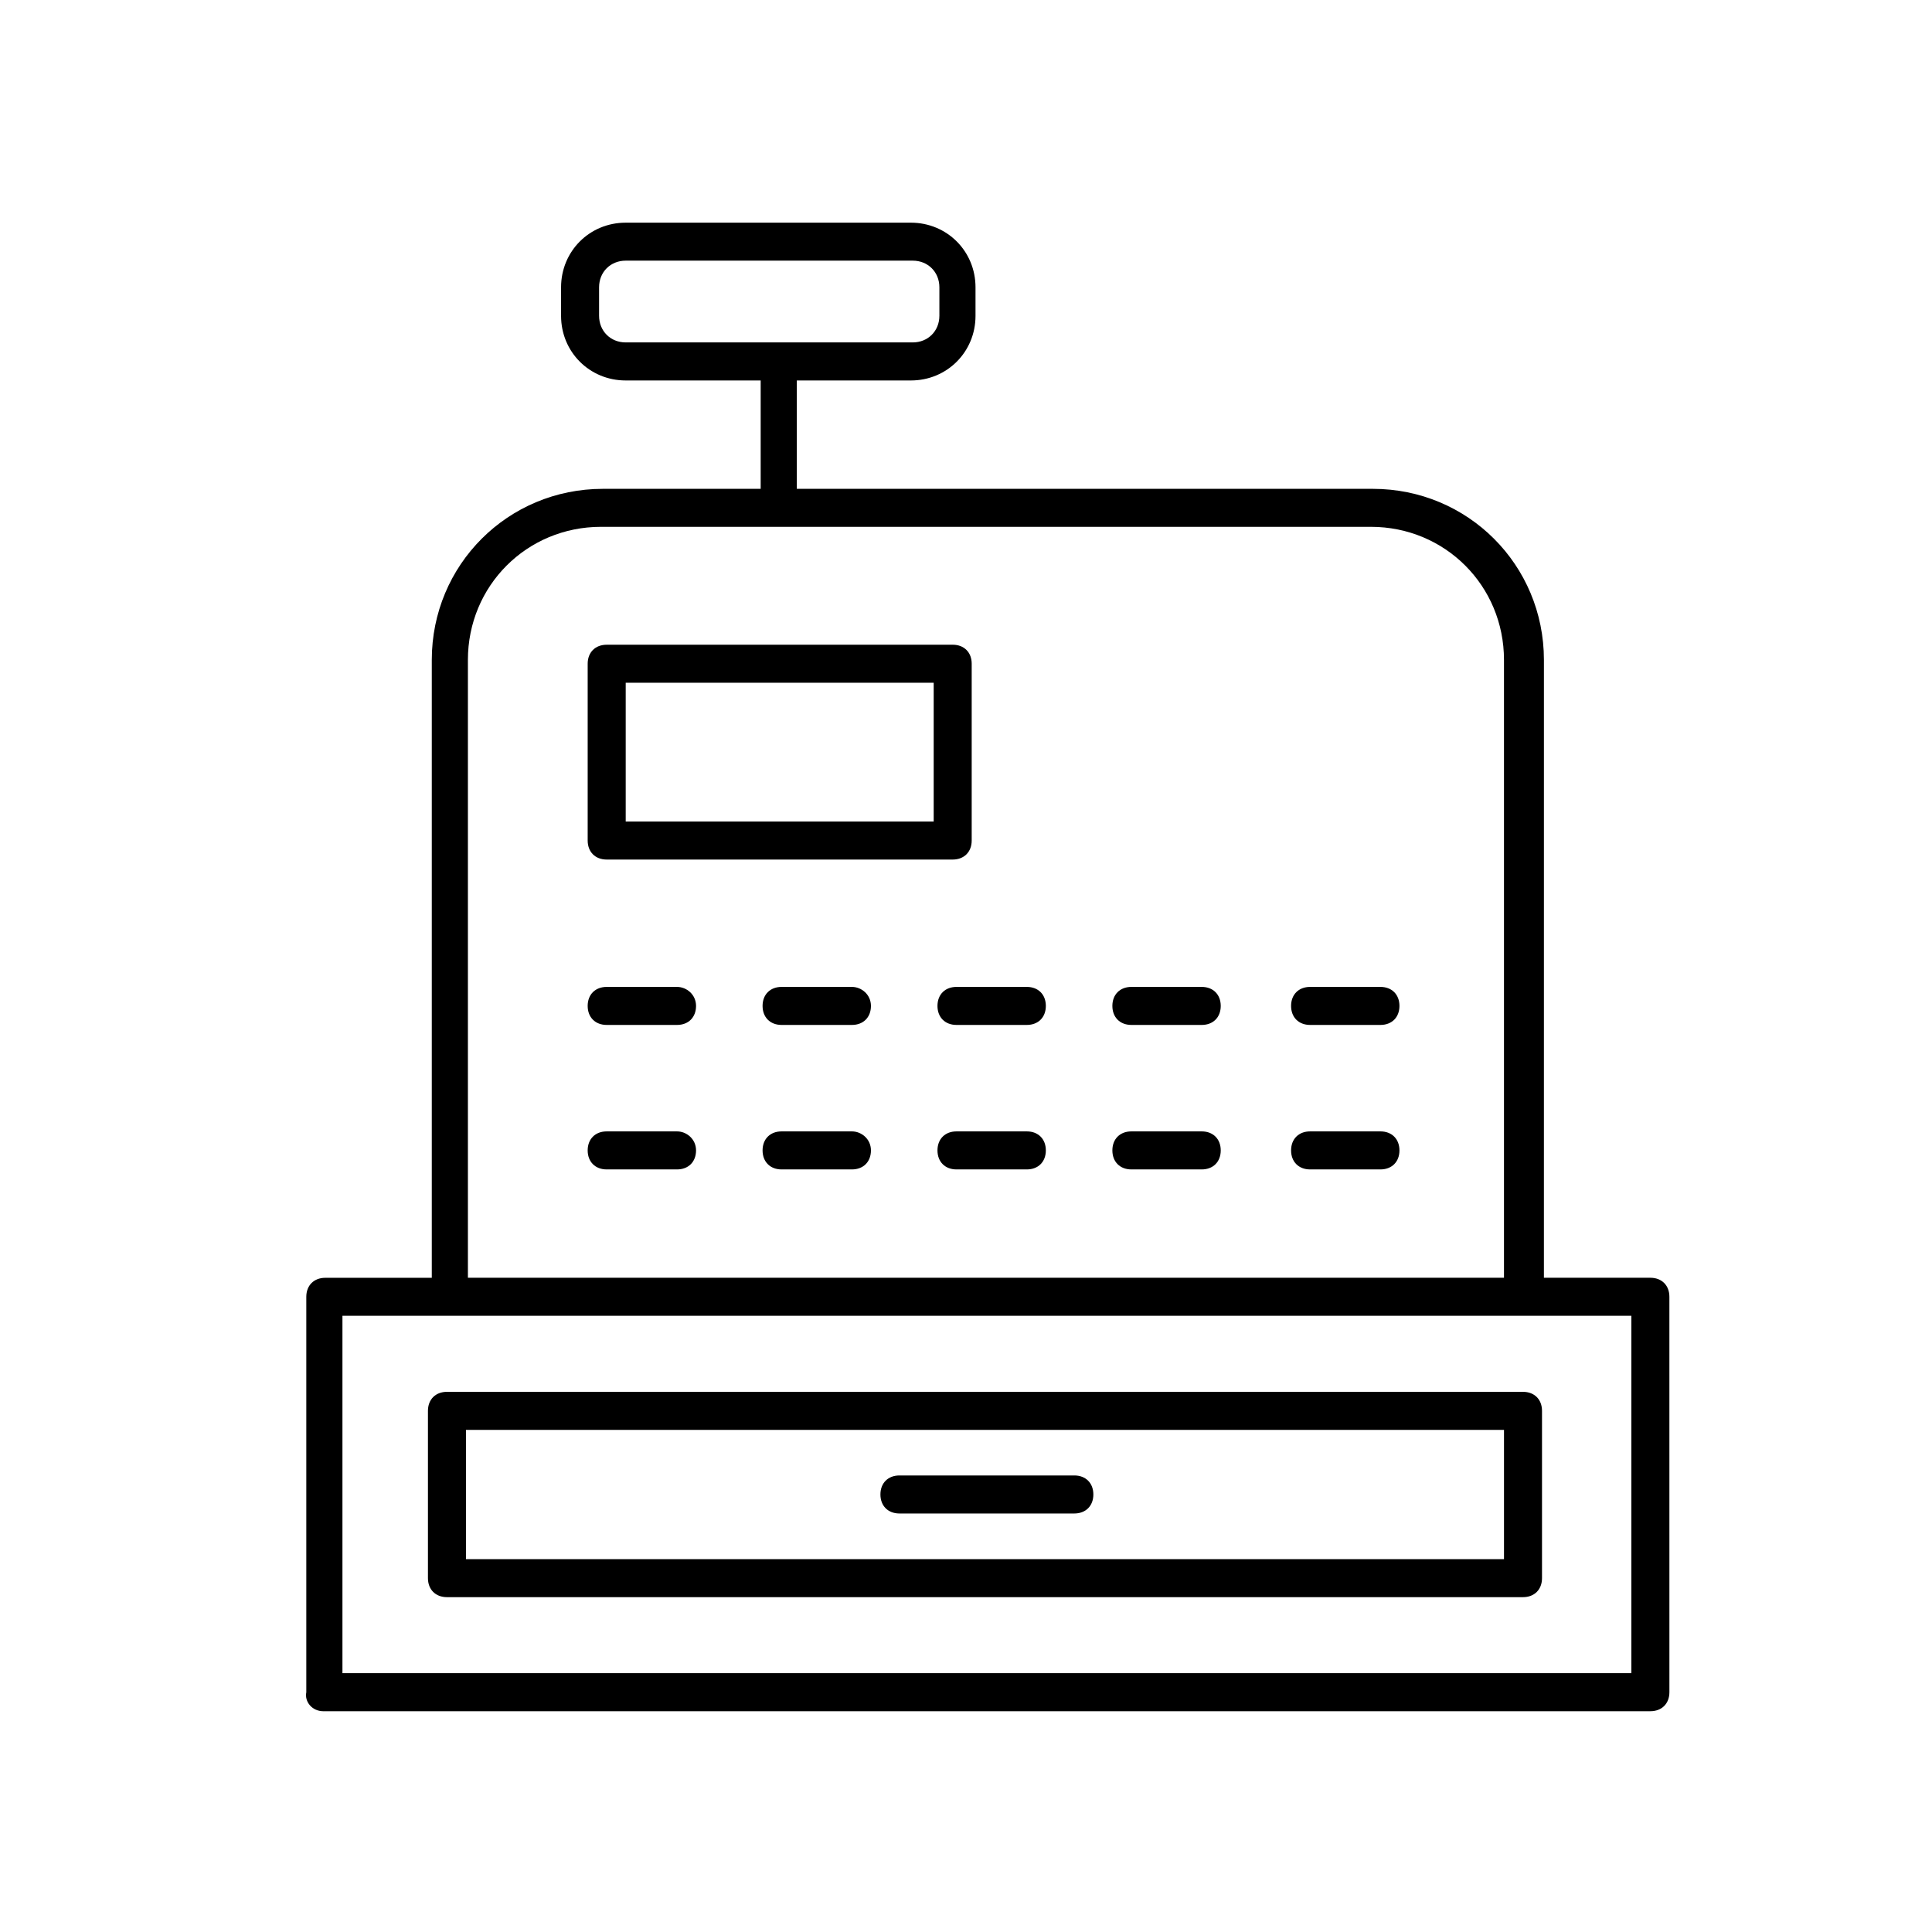 <?xml version="1.0" encoding="UTF-8"?>
<!-- The Best Svg Icon site in the world: iconSvg.co, Visit us! https://iconsvg.co -->
<svg fill="#000000" width="800px" height="800px" version="1.1" viewBox="144 144 512 512" xmlns="http://www.w3.org/2000/svg">
 <g>
  <path d="m229.71 597.49h351.66c3.023 0 5.039-2.016 5.039-5.039l-0.004-104.79c0-3.023-2.016-5.039-5.039-5.039h-28.215l0.004-163.73c0-25.191-20.152-45.344-45.344-45.344h-152.65v-28.719h30.23c9.574 0 17.129-7.559 17.129-17.129v-7.559c0-9.574-7.559-17.129-17.129-17.129h-75.574c-9.574 0-17.129 7.559-17.129 17.129v7.559c0 9.574 7.559 17.129 17.129 17.129h35.77v28.719h-41.816c-25.191 0-45.344 20.152-45.344 45.344v163.74h-28.215c-3.023 0-5.039 2.016-5.039 5.039v104.79c-0.5 2.516 1.516 5.035 4.539 5.035zm73.051-369.8v-7.559c0-4.031 3.023-7.055 7.055-7.055h76.074c4.031 0 7.055 3.023 7.055 7.055v7.559c0 4.031-3.023 7.055-7.055 7.055h-76.074c-4.031 0-7.055-3.023-7.055-7.055zm-34.762 91.191c0-19.648 15.617-35.266 35.266-35.266h204.04c19.648 0 35.266 15.617 35.266 35.266v163.74h-274.57zm-33.25 173.81h341.58v94.715h-341.58z"/>
  <path d="m547.61 512.85h-285.16c-3.023 0-5.039 2.016-5.039 5.039v44.336c0 3.023 2.016 5.039 5.039 5.039h285.16c3.023 0 5.039-2.016 5.039-5.039v-44.336c0-3.023-2.016-5.039-5.039-5.039zm-5.035 44.336h-275.08v-34.258h275.08z"/>
  <path d="m304.78 371.79h91.691c3.023 0 5.039-2.016 5.039-5.039v-46.855c0-3.023-2.016-5.039-5.039-5.039l-91.691 0.004c-3.023 0-5.039 2.016-5.039 5.039v46.855c0.004 3.019 2.016 5.035 5.039 5.035zm5.039-46.855h81.617v36.777l-81.617 0.004z"/>
  <path d="m382.36 545.09h46.352c3.023 0 5.039-2.016 5.039-5.039 0-3.023-2.016-5.039-5.039-5.039h-46.352c-3.023 0-5.039 2.016-5.039 5.039 0.004 3.027 2.019 5.039 5.039 5.039z"/>
  <path d="m323.42 405.54h-18.641c-3.023 0-5.039 2.016-5.039 5.039s2.016 5.039 5.039 5.039h18.641c3.023 0 5.039-2.016 5.039-5.039s-2.519-5.039-5.039-5.039z"/>
  <path d="m323.42 443.83h-18.641c-3.023 0-5.039 2.016-5.039 5.039 0 3.023 2.016 5.039 5.039 5.039h18.641c3.023 0 5.039-2.016 5.039-5.039 0-3.023-2.519-5.039-5.039-5.039z"/>
  <path d="m369.77 405.54h-18.641c-3.023 0-5.039 2.016-5.039 5.039s2.016 5.039 5.039 5.039h18.641c3.023 0 5.039-2.016 5.039-5.039s-2.519-5.039-5.039-5.039z"/>
  <path d="m369.77 443.83h-18.641c-3.023 0-5.039 2.016-5.039 5.039 0 3.023 2.016 5.039 5.039 5.039h18.641c3.023 0 5.039-2.016 5.039-5.039 0-3.023-2.519-5.039-5.039-5.039z"/>
  <path d="m416.12 405.54h-18.641c-3.023 0-5.039 2.016-5.039 5.039s2.016 5.039 5.039 5.039h18.641c3.023 0 5.039-2.016 5.039-5.039s-2.016-5.039-5.039-5.039z"/>
  <path d="m416.12 443.83h-18.641c-3.023 0-5.039 2.016-5.039 5.039 0 3.023 2.016 5.039 5.039 5.039h18.641c3.023 0 5.039-2.016 5.039-5.039 0-3.023-2.016-5.039-5.039-5.039z"/>
  <path d="m462.47 405.54h-18.641c-3.023 0-5.039 2.016-5.039 5.039s2.016 5.039 5.039 5.039h18.641c3.023 0 5.039-2.016 5.039-5.039-0.004-3.023-2.019-5.039-5.039-5.039z"/>
  <path d="m462.47 443.83h-18.641c-3.023 0-5.039 2.016-5.039 5.039 0 3.023 2.016 5.039 5.039 5.039h18.641c3.023 0 5.039-2.016 5.039-5.039-0.004-3.023-2.019-5.039-5.039-5.039z"/>
  <path d="m509.83 405.54h-18.641c-3.023 0-5.039 2.016-5.039 5.039s2.016 5.039 5.039 5.039h18.641c3.023 0 5.039-2.016 5.039-5.039s-2.016-5.039-5.039-5.039z"/>
  <path d="m509.83 443.83h-18.641c-3.023 0-5.039 2.016-5.039 5.039 0 3.023 2.016 5.039 5.039 5.039h18.641c3.023 0 5.039-2.016 5.039-5.039 0-3.023-2.016-5.039-5.039-5.039z"/>
 </g>
</svg>